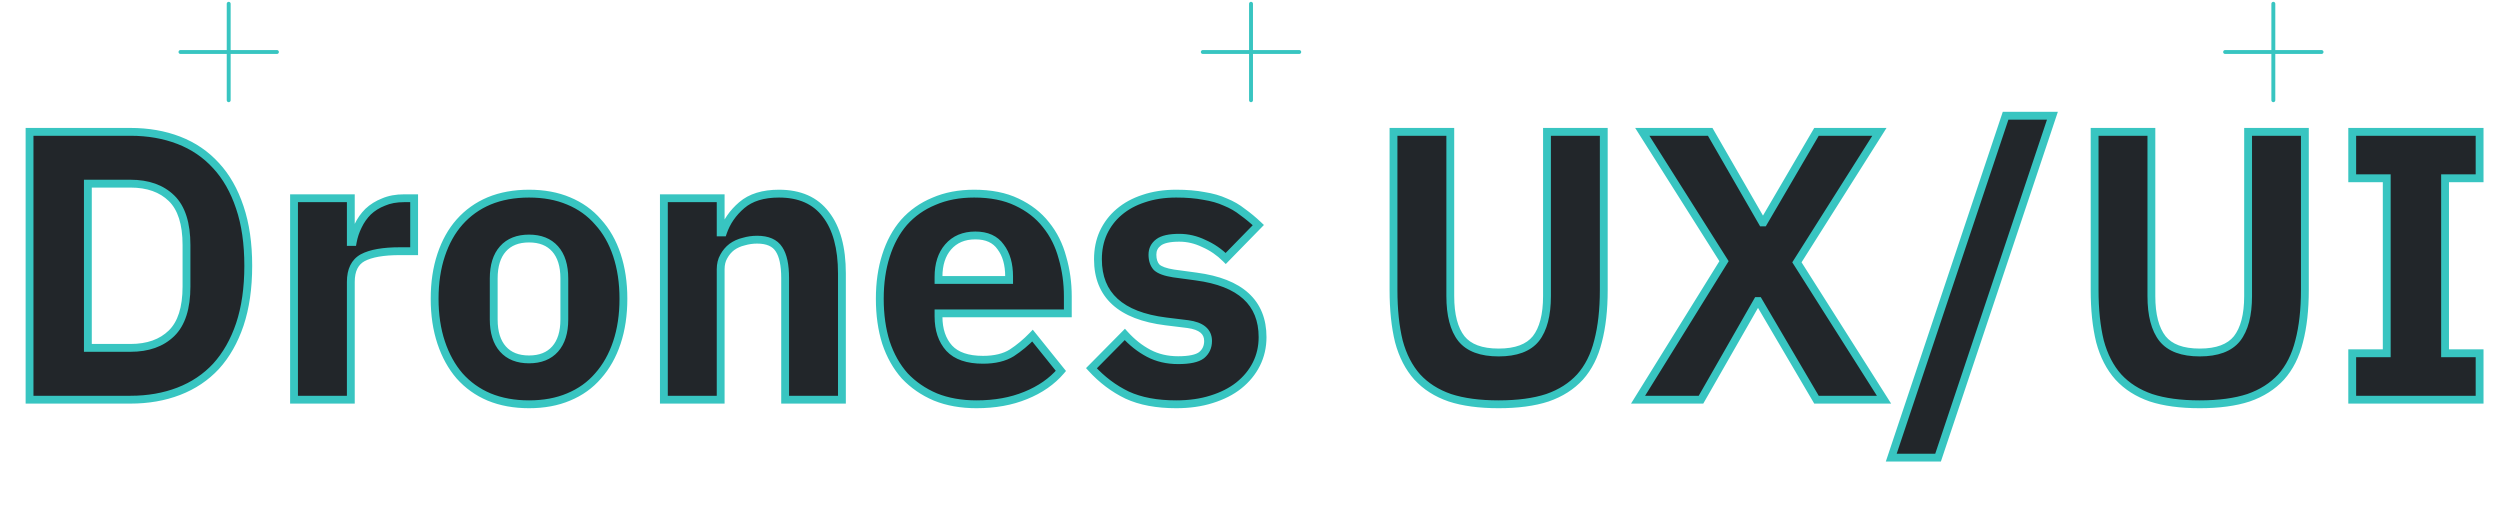 <svg xmlns="http://www.w3.org/2000/svg" width="1276" height="258" viewBox="0 0 1276 258" fill="none"><path d="M1160.31 1.93V51.152" stroke="#38C5C1" stroke-width="2" stroke-linecap="round" stroke-linejoin="round"></path><path d="M1184.92 26.541H1135.7" stroke="#38C5C1" stroke-width="2" stroke-linecap="round" stroke-linejoin="round"></path><path d="M638.521 1.93V51.152" stroke="#38C5C1" stroke-width="2" stroke-linecap="round" stroke-linejoin="round"></path><path d="M663.132 26.541H613.91" stroke="#38C5C1" stroke-width="2" stroke-linecap="round" stroke-linejoin="round"></path><path d="M116.729 1.93V51.152" stroke="#38C5C1" stroke-width="2" stroke-linecap="round" stroke-linejoin="round"></path><path d="M141.339 26.541H92.117" stroke="#38C5C1" stroke-width="2" stroke-linecap="round" stroke-linejoin="round"></path><path d="M15.08 67.298H66.589C75.598 67.298 83.823 68.734 91.266 71.606C98.708 74.479 105.04 78.787 110.263 84.532C115.485 90.147 119.533 97.263 122.405 105.88C125.278 114.367 126.714 124.29 126.714 135.649C126.714 147.008 125.278 156.996 122.405 165.614C119.533 174.1 115.485 181.216 110.263 186.961C105.04 192.575 98.708 196.819 91.266 199.691C83.823 202.564 75.598 204 66.589 204H15.08V67.298ZM66.589 177.56C75.467 177.56 82.452 175.08 87.544 170.118C92.636 165.157 95.183 157.192 95.183 146.225V125.073C95.183 114.105 92.636 106.141 87.544 101.179C82.452 96.218 75.467 93.737 66.589 93.737H44.849V177.56H66.589ZM150.072 204V101.179H179.058V123.506H180.037C180.559 120.634 181.473 117.892 182.779 115.281C184.084 112.539 185.782 110.123 187.871 108.034C190.091 105.945 192.702 104.313 195.705 103.138C198.708 101.832 202.233 101.179 206.281 101.179H211.373V128.207H204.126C195.64 128.207 189.307 129.316 185.129 131.536C181.081 133.756 179.058 137.868 179.058 143.874V204H150.072ZM270.013 206.35C262.44 206.35 255.65 205.11 249.644 202.629C243.769 200.148 238.742 196.558 234.564 191.857C230.516 187.157 227.383 181.477 225.163 174.819C222.944 168.16 221.834 160.717 221.834 152.492C221.834 144.266 222.944 136.824 225.163 130.165C227.383 123.506 230.516 117.892 234.564 113.322C238.742 108.622 243.769 105.031 249.644 102.55C255.65 100.07 262.44 98.829 270.013 98.829C277.585 98.829 284.31 100.07 290.185 102.55C296.191 105.031 301.218 108.622 305.265 113.322C309.443 117.892 312.642 123.506 314.862 130.165C317.082 136.824 318.191 144.266 318.191 152.492C318.191 160.717 317.082 168.16 314.862 174.819C312.642 181.477 309.443 187.157 305.265 191.857C301.218 196.558 296.191 200.148 290.185 202.629C284.31 205.11 277.585 206.35 270.013 206.35ZM270.013 183.436C275.757 183.436 280.197 181.673 283.33 178.148C286.464 174.623 288.031 169.596 288.031 163.068V142.112C288.031 135.584 286.464 130.557 283.33 127.031C280.197 123.506 275.757 121.744 270.013 121.744C264.268 121.744 259.828 123.506 256.695 127.031C253.561 130.557 251.995 135.584 251.995 142.112V163.068C251.995 169.596 253.561 174.623 256.695 178.148C259.828 181.673 264.268 183.436 270.013 183.436ZM338.844 204V101.179H367.83V118.61H369.005C370.833 113.257 374.032 108.622 378.602 104.705C383.171 100.788 389.504 98.829 397.599 98.829C408.175 98.829 416.139 102.355 421.492 109.405C426.976 116.456 429.718 126.509 429.718 139.566V204H400.732V141.916C400.732 135.257 399.688 130.361 397.599 127.227C395.51 123.963 391.789 122.331 386.435 122.331C384.085 122.331 381.8 122.658 379.581 123.31C377.361 123.833 375.337 124.747 373.509 126.052C371.812 127.358 370.441 128.99 369.397 130.948C368.352 132.776 367.83 134.931 367.83 137.411V204H338.844ZM498.403 206.35C490.569 206.35 483.584 205.11 477.447 202.629C471.31 200.018 466.088 196.427 461.779 191.857C457.601 187.157 454.402 181.477 452.182 174.819C450.093 168.16 449.049 160.717 449.049 152.492C449.049 144.397 450.093 137.085 452.182 130.557C454.272 123.898 457.34 118.218 461.387 113.518C465.565 108.818 470.658 105.227 476.664 102.746C482.67 100.135 489.524 98.829 497.228 98.829C505.714 98.829 512.961 100.265 518.967 103.138C525.103 106.01 530.065 109.862 533.851 114.693C537.768 119.524 540.576 125.138 542.273 131.536C544.101 137.803 545.015 144.397 545.015 151.317V159.934H479.014V161.501C479.014 168.29 480.842 173.709 484.498 177.756C488.153 181.673 493.898 183.632 501.732 183.632C507.738 183.632 512.634 182.457 516.421 180.106C520.207 177.626 523.733 174.688 526.997 171.293L541.489 189.311C536.92 194.665 530.914 198.843 523.471 201.846C516.16 204.849 507.804 206.35 498.403 206.35ZM497.815 120.177C491.94 120.177 487.305 122.135 483.91 126.052C480.646 129.839 479.014 134.931 479.014 141.328V142.895H515.05V141.133C515.05 134.865 513.614 129.839 510.741 126.052C507.999 122.135 503.691 120.177 497.815 120.177ZM600.347 206.35C590.424 206.35 582.067 204.783 575.278 201.65C568.489 198.386 562.417 193.816 557.064 187.94L574.103 170.706C577.759 174.753 581.806 177.952 586.246 180.302C590.685 182.652 595.712 183.828 601.326 183.828C607.071 183.828 611.053 182.979 613.273 181.282C615.492 179.454 616.602 177.038 616.602 174.035C616.602 169.204 613.142 166.332 606.222 165.418L595.059 164.047C571.949 161.174 560.393 150.599 560.393 132.319C560.393 127.358 561.307 122.853 563.135 118.806C565.094 114.628 567.77 111.102 571.165 108.23C574.69 105.227 578.869 102.942 583.699 101.375C588.661 99.678 594.21 98.829 600.347 98.829C605.7 98.829 610.4 99.221 614.448 100.004C618.626 100.657 622.282 101.702 625.415 103.138C628.679 104.444 631.617 106.141 634.228 108.23C636.97 110.188 639.647 112.408 642.258 114.889L625.611 131.928C622.347 128.664 618.626 126.118 614.448 124.29C610.4 122.331 606.222 121.352 601.913 121.352C596.952 121.352 593.427 122.135 591.338 123.702C589.249 125.269 588.204 127.358 588.204 129.969C588.204 132.711 588.922 134.865 590.358 136.432C591.925 137.868 594.798 138.913 598.976 139.566L610.531 141.133C633.119 144.136 644.413 154.45 644.413 172.077C644.413 177.038 643.368 181.608 641.279 185.786C639.19 189.964 636.187 193.62 632.27 196.754C628.484 199.757 623.848 202.107 618.365 203.804C613.011 205.502 607.005 206.35 600.347 206.35ZM740.228 67.298V151.121C740.228 160.783 742.122 168.029 745.908 172.86C749.694 177.56 756.027 179.911 764.905 179.911C773.784 179.911 780.116 177.56 783.903 172.86C787.689 168.029 789.582 160.783 789.582 151.121V67.298H818.568V147.987C818.568 158.041 817.589 166.789 815.63 174.231C813.802 181.543 810.734 187.614 806.425 192.445C802.117 197.145 796.568 200.671 789.778 203.021C782.989 205.24 774.698 206.35 764.905 206.35C755.113 206.35 746.822 205.24 740.033 203.021C733.243 200.671 727.694 197.145 723.385 192.445C719.077 187.614 715.943 181.543 713.985 174.231C712.157 166.789 711.243 158.041 711.243 147.987V67.298H740.228ZM961.603 204H927.134L897.561 153.667H896.973L868.183 204H836.064L879.934 133.299L838.219 67.298H872.884L899.519 113.518H900.107L927.134 67.298H959.253L917.146 133.886L961.603 204ZM965.295 233.573L1023.66 59.072H1047.55L989.189 233.573H965.295ZM1098.07 67.298V151.121C1098.07 160.783 1099.97 168.029 1103.75 172.86C1107.54 177.56 1113.87 179.911 1122.75 179.911C1131.63 179.911 1137.96 177.56 1141.75 172.86C1145.53 168.029 1147.43 160.783 1147.43 151.121V67.298H1176.41V147.987C1176.41 158.041 1175.43 166.789 1173.47 174.231C1171.65 181.543 1168.58 187.614 1164.27 192.445C1159.96 197.145 1154.41 200.671 1147.62 203.021C1140.83 205.24 1132.54 206.35 1122.75 206.35C1112.96 206.35 1104.67 205.24 1097.88 203.021C1091.09 200.671 1085.54 197.145 1081.23 192.445C1076.92 187.614 1073.79 181.543 1071.83 174.231C1070 166.789 1069.09 158.041 1069.09 147.987V67.298H1098.07ZM1200.57 204V180.302H1218.19V90.995H1200.57V67.298H1265.59V90.995H1247.96V180.302H1265.59V204H1200.57Z" fill="#22262A"></path><path d="M15.08 67.298V65.298H13.08V67.298H15.08ZM91.266 71.606L91.986 69.74L91.266 71.606ZM110.263 84.532L108.783 85.878L108.791 85.886L108.798 85.894L110.263 84.532ZM122.405 105.88L120.508 106.512L120.511 106.521L122.405 105.88ZM122.405 165.614L124.3 166.255L124.303 166.246L122.405 165.614ZM110.263 186.961L111.727 188.323L111.735 188.315L111.743 188.307L110.263 186.961ZM91.266 199.691L91.986 201.557L91.266 199.691ZM15.08 204H13.08V206H15.08V204ZM87.544 101.179L88.94 99.747L87.544 101.179ZM44.849 93.737V91.737H42.849V93.737H44.849ZM44.849 177.56H42.849V179.56H44.849V177.56ZM15.08 69.298H66.589V65.298H15.08V69.298ZM66.589 69.298C75.383 69.298 83.361 70.699 90.545 73.472L91.986 69.74C84.286 66.769 75.812 65.298 66.589 65.298V69.298ZM90.545 73.472C97.706 76.236 103.775 80.369 108.783 85.878L111.743 83.187C106.305 77.205 99.71 72.722 91.986 69.74L90.545 73.472ZM108.798 85.894C113.794 91.264 117.71 98.117 120.508 106.512L124.303 105.247C121.356 96.408 117.177 89.029 111.727 83.17L108.798 85.894ZM120.511 106.521C123.298 114.754 124.714 124.452 124.714 135.649H128.714C128.714 124.127 127.258 113.979 124.3 105.239L120.511 106.521ZM124.714 135.649C124.714 146.845 123.298 156.612 120.508 164.981L124.303 166.246C127.258 157.381 128.714 147.171 128.714 135.649H124.714ZM120.511 164.972C117.713 173.238 113.794 180.104 108.783 185.616L111.743 188.307C117.177 182.329 121.353 174.962 124.3 166.255L120.511 164.972ZM108.798 185.599C103.791 190.982 97.716 195.058 90.545 197.825L91.986 201.557C99.699 198.58 106.289 194.169 111.727 188.323L108.798 185.599ZM90.545 197.825C83.361 200.599 75.383 202 66.589 202V206C75.812 206 84.286 204.529 91.986 201.557L90.545 197.825ZM66.589 202H15.08V206H66.589V202ZM17.08 204V67.298H13.08V204H17.08ZM66.589 179.56C75.852 179.56 83.387 176.961 88.94 171.551L86.149 168.686C81.518 173.198 75.082 175.56 66.589 175.56V179.56ZM88.94 171.551C94.585 166.051 97.183 157.444 97.183 146.225H93.183C93.183 156.94 90.688 164.262 86.149 168.686L88.94 171.551ZM97.183 146.225V125.073H93.183V146.225H97.183ZM97.183 125.073C97.183 113.853 94.585 105.247 88.94 99.747L86.149 102.612C90.688 107.035 93.183 114.358 93.183 125.073H97.183ZM88.94 99.747C83.387 94.336 75.852 91.737 66.589 91.737V95.737C75.082 95.737 81.518 98.1 86.149 102.612L88.94 99.747ZM66.589 91.737H44.849V95.737H66.589V91.737ZM42.849 93.737V177.56H46.849V93.737H42.849ZM44.849 179.56H66.589V175.56H44.849V179.56ZM150.072 204H148.072V206H150.072V204ZM150.072 101.179V99.179H148.072V101.179H150.072ZM179.058 101.179H181.058V99.179H179.058V101.179ZM179.058 123.506H177.058V125.506H179.058V123.506ZM180.037 123.506V125.506H181.706L182.005 123.864L180.037 123.506ZM182.779 115.281L184.568 116.175L184.576 116.158L184.585 116.14L182.779 115.281ZM187.871 108.034L186.5 106.578L186.478 106.599L186.457 106.62L187.871 108.034ZM195.705 103.138L196.434 105L196.468 104.987L196.502 104.972L195.705 103.138ZM211.373 101.179H213.373V99.179H211.373V101.179ZM211.373 128.207V130.207H213.373V128.207H211.373ZM185.129 131.536L184.191 129.77L184.179 129.776L184.167 129.782L185.129 131.536ZM179.058 204V206H181.058V204H179.058ZM152.072 204V101.179H148.072V204H152.072ZM150.072 103.179H179.058V99.179H150.072V103.179ZM177.058 101.179V123.506H181.058V101.179H177.058ZM179.058 125.506H180.037V121.506H179.058V125.506ZM182.005 123.864C182.493 121.178 183.347 118.617 184.568 116.175L180.99 114.386C179.6 117.167 178.625 120.09 178.069 123.148L182.005 123.864ZM184.585 116.14C185.795 113.598 187.362 111.372 189.285 109.448L186.457 106.62C184.202 108.875 182.374 111.479 180.973 114.421L184.585 116.14ZM189.242 109.491C191.265 107.587 193.655 106.088 196.434 105L194.976 101.275C191.749 102.538 188.916 104.304 186.5 106.578L189.242 109.491ZM196.502 104.972C199.202 103.798 202.445 103.179 206.281 103.179V99.179C202.022 99.179 198.214 99.866 194.907 101.304L196.502 104.972ZM206.281 103.179H211.373V99.179H206.281V103.179ZM209.373 101.179V128.207H213.373V101.179H209.373ZM211.373 126.207H204.126V130.207H211.373V126.207ZM204.126 126.207C195.534 126.207 188.805 127.319 184.191 129.77L186.067 133.302C189.809 131.314 195.745 130.207 204.126 130.207V126.207ZM184.167 129.782C179.283 132.461 177.058 137.393 177.058 143.874H181.058C181.058 138.344 182.88 135.051 186.091 133.29L184.167 129.782ZM177.058 143.874V204H181.058V143.874H177.058ZM179.058 202H150.072V206H179.058V202ZM249.644 202.629L248.866 204.472L248.874 204.475L248.881 204.478L249.644 202.629ZM234.564 191.857L233.048 193.162L233.059 193.174L233.069 193.186L234.564 191.857ZM225.163 174.819L227.061 174.186L225.163 174.819ZM225.163 130.165L227.061 130.798L225.163 130.165ZM234.564 113.322L233.069 111.993L233.067 111.996L234.564 113.322ZM249.644 102.55L248.881 100.702L248.874 100.705L248.866 100.708L249.644 102.55ZM290.185 102.55L289.407 104.393L289.414 104.396L289.421 104.399L290.185 102.55ZM305.265 113.322L303.75 114.627L303.769 114.65L303.789 114.672L305.265 113.322ZM314.862 130.165L316.759 129.533L314.862 130.165ZM314.862 174.819L316.759 175.451L314.862 174.819ZM305.265 191.857L303.771 190.529L303.76 190.54L303.75 190.552L305.265 191.857ZM290.185 202.629L289.421 200.781L289.414 200.784L289.407 200.787L290.185 202.629ZM283.33 178.148L284.825 179.477L283.33 178.148ZM283.33 127.031L284.825 125.703L283.33 127.031ZM256.695 127.031L258.19 128.36V128.36L256.695 127.031ZM256.695 178.148L258.19 176.819L256.695 178.148ZM270.013 204.35C262.659 204.35 256.135 203.146 250.408 200.781L248.881 204.478C255.166 207.073 262.221 208.35 270.013 208.35V204.35ZM250.422 200.787C244.817 198.42 240.036 195.003 236.059 190.529L233.069 193.186C237.448 198.112 242.721 201.877 248.866 204.472L250.422 200.787ZM236.08 190.552C232.223 186.073 229.209 180.63 227.061 174.186L223.266 175.451C225.557 182.324 228.81 188.241 233.048 193.162L236.08 190.552ZM227.061 174.186C224.92 167.763 223.834 160.539 223.834 152.492H219.834C219.834 160.896 220.968 168.557 223.266 175.451L227.061 174.186ZM223.834 152.492C223.834 144.445 224.92 137.221 227.061 130.798L223.266 129.533C220.968 136.427 219.834 144.087 219.834 152.492H223.834ZM227.061 130.798C229.208 124.356 232.217 118.988 236.061 114.648L233.067 111.996C228.816 116.796 225.558 122.656 223.266 129.533L227.061 130.798ZM236.059 114.651C240.036 110.176 244.817 106.76 250.422 104.393L248.866 100.708C242.721 103.303 237.448 107.067 233.069 111.993L236.059 114.651ZM250.408 104.399C256.135 102.033 262.659 100.829 270.013 100.829V96.829C262.221 96.829 255.166 98.106 248.881 100.702L250.408 104.399ZM270.013 100.829C277.367 100.829 283.819 102.034 289.407 104.393L290.963 100.708C284.8 98.106 277.803 96.829 270.013 96.829V100.829ZM289.421 104.399C295.152 106.766 299.917 110.176 303.75 114.627L306.781 112.017C302.519 107.068 297.23 103.296 290.949 100.702L289.421 104.399ZM303.789 114.672C307.755 119.009 310.822 124.369 312.965 130.798L316.759 129.533C314.463 122.643 311.132 116.775 306.741 111.973L303.789 114.672ZM312.965 130.798C315.106 137.221 316.191 144.445 316.191 152.492H320.191C320.191 144.087 319.057 136.427 316.759 129.533L312.965 130.798ZM316.191 152.492C316.191 160.539 315.106 167.763 312.965 174.186L316.759 175.451C319.057 168.557 320.191 160.896 320.191 152.492H316.191ZM312.965 174.186C310.821 180.618 307.749 186.053 303.771 190.529L306.76 193.186C311.138 188.261 314.464 182.337 316.759 175.451L312.965 174.186ZM303.75 190.552C299.917 195.004 295.152 198.414 289.421 200.781L290.949 204.478C297.23 201.883 302.519 198.112 306.781 193.162L303.75 190.552ZM289.407 200.787C283.819 203.146 277.367 204.35 270.013 204.35V208.35C277.803 208.35 284.8 207.074 290.963 204.472L289.407 200.787ZM270.013 185.436C276.194 185.436 281.231 183.521 284.825 179.477L281.835 176.819C279.163 179.826 275.321 181.436 270.013 181.436V185.436ZM284.825 179.477C288.391 175.465 290.031 169.897 290.031 163.068H286.031C286.031 169.295 284.537 173.78 281.835 176.819L284.825 179.477ZM290.031 163.068V142.112H286.031V163.068H290.031ZM290.031 142.112C290.031 135.282 288.391 129.714 284.825 125.703L281.835 128.36C284.537 131.399 286.031 135.885 286.031 142.112H290.031ZM284.825 125.703C281.231 121.659 276.194 119.744 270.013 119.744V123.744C275.321 123.744 279.163 125.354 281.835 128.36L284.825 125.703ZM270.013 119.744C263.832 119.744 258.795 121.659 255.2 125.703L258.19 128.36C260.862 125.354 264.704 123.744 270.013 123.744V119.744ZM255.2 125.703C251.635 129.714 249.995 135.282 249.995 142.112H253.995C253.995 135.885 255.488 131.399 258.19 128.36L255.2 125.703ZM249.995 142.112V163.068H253.995V142.112H249.995ZM249.995 163.068C249.995 169.897 251.635 175.465 255.2 179.477L258.19 176.819C255.488 173.78 253.995 169.295 253.995 163.068H249.995ZM255.2 179.477C258.795 183.521 263.832 185.436 270.013 185.436V181.436C264.704 181.436 260.862 179.826 258.19 176.819L255.2 179.477ZM338.844 204H336.844V206H338.844V204ZM338.844 101.179V99.179H336.844V101.179H338.844ZM367.83 101.179H369.83V99.179H367.83V101.179ZM367.83 118.61H365.83V120.61H367.83V118.61ZM369.005 118.61V120.61H370.435L370.898 119.256L369.005 118.61ZM378.602 104.705L377.3 103.186L378.602 104.705ZM421.492 109.405L419.899 110.615L419.907 110.624L419.914 110.633L421.492 109.405ZM429.718 204V206H431.718V204H429.718ZM400.732 204H398.732V206H400.732V204ZM397.599 127.227L395.914 128.305L395.924 128.321L395.935 128.337L397.599 127.227ZM379.581 123.31L380.039 125.257L380.092 125.245L380.145 125.229L379.581 123.31ZM373.509 126.052L372.347 124.425L372.318 124.445L372.29 124.467L373.509 126.052ZM369.397 130.948L371.133 131.941L371.148 131.915L371.161 131.89L369.397 130.948ZM367.83 204V206H369.83V204H367.83ZM340.844 204V101.179H336.844V204H340.844ZM338.844 103.179H367.83V99.179H338.844V103.179ZM365.83 101.179V118.61H369.83V101.179H365.83ZM367.83 120.61H369.005V116.61H367.83V120.61ZM370.898 119.256C372.603 114.263 375.587 109.923 379.903 106.223L377.3 103.186C372.477 107.32 369.063 112.25 367.112 117.964L370.898 119.256ZM379.903 106.223C384.002 102.71 389.815 100.829 397.599 100.829V96.829C389.192 96.829 382.341 98.865 377.3 103.186L379.903 106.223ZM397.599 100.829C407.686 100.829 415 104.162 419.899 110.615L423.085 108.196C417.278 100.547 408.663 96.829 397.599 96.829V100.829ZM419.914 110.633C425.024 117.203 427.718 126.756 427.718 139.566H431.718C431.718 126.262 428.929 115.708 423.071 108.177L419.914 110.633ZM427.718 139.566V204H431.718V139.566H427.718ZM429.718 202H400.732V206H429.718V202ZM402.732 204V141.916H398.732V204H402.732ZM402.732 141.916C402.732 135.128 401.682 129.747 399.263 126.118L395.935 128.337C397.693 130.975 398.732 135.386 398.732 141.916H402.732ZM399.283 126.149C396.695 122.105 392.184 120.331 386.435 120.331V124.331C391.393 124.331 394.324 125.821 395.914 128.305L399.283 126.149ZM386.435 120.331C383.897 120.331 381.422 120.684 379.016 121.392L380.145 125.229C382.179 124.631 384.273 124.331 386.435 124.331V120.331ZM379.123 121.364C376.654 121.944 374.39 122.965 372.347 124.425L374.672 127.68C376.285 126.528 378.069 125.721 380.039 125.257L379.123 121.364ZM372.29 124.467C370.359 125.952 368.805 127.807 367.632 130.007L371.161 131.89C372.077 130.173 373.265 128.763 374.729 127.637L372.29 124.467ZM367.66 129.956C366.414 132.136 365.83 134.645 365.83 137.411H369.83C369.83 135.216 370.29 133.417 371.133 131.941L367.66 129.956ZM365.83 137.411V204H369.83V137.411H365.83ZM367.83 202H338.844V206H367.83V202ZM477.447 202.629L476.664 204.469L476.681 204.476L476.697 204.483L477.447 202.629ZM461.779 191.857L460.284 193.186L460.304 193.208L460.324 193.229L461.779 191.857ZM452.182 174.819L450.274 175.417L450.28 175.434L450.285 175.451L452.182 174.819ZM452.182 130.557L454.087 131.166L454.091 131.155L452.182 130.557ZM461.387 113.518L459.893 112.189L459.882 112.201L459.872 112.213L461.387 113.518ZM476.664 102.746L477.427 104.595L477.444 104.588L477.461 104.58L476.664 102.746ZM518.967 103.138L518.104 104.942L518.111 104.946L518.119 104.949L518.967 103.138ZM533.851 114.693L532.277 115.927L532.287 115.94L532.298 115.953L533.851 114.693ZM542.273 131.536L540.34 132.049L540.346 132.073L540.353 132.096L542.273 131.536ZM545.015 159.934V161.934H547.015V159.934H545.015ZM479.014 159.934V157.934H477.014V159.934H479.014ZM484.498 177.756L483.013 179.097L483.024 179.109L483.035 179.121L484.498 177.756ZM516.421 180.106L517.476 181.806L517.496 181.793L517.517 181.779L516.421 180.106ZM526.997 171.293L528.555 170.04L527.13 168.269L525.555 169.907L526.997 171.293ZM541.49 189.311L543.011 190.61L544.087 189.349L543.048 188.058L541.49 189.311ZM523.471 201.846L522.723 199.991L522.712 199.996L523.471 201.846ZM483.91 126.052L482.399 124.742L482.395 124.746L483.91 126.052ZM479.014 142.895H477.014V144.895H479.014V142.895ZM515.05 142.895V144.895H517.05V142.895H515.05ZM510.741 126.052L509.103 127.199L509.125 127.23L509.148 127.261L510.741 126.052ZM498.403 204.35C490.779 204.35 484.056 203.143 478.197 200.775L476.697 204.483C483.112 207.076 490.358 208.35 498.403 208.35V204.35ZM478.23 200.789C472.331 198.279 467.342 194.842 463.234 190.485L460.324 193.229C464.833 198.012 470.289 201.757 476.664 204.469L478.23 200.789ZM463.274 190.529C459.296 186.053 456.224 180.618 454.08 174.186L450.285 175.451C452.58 182.337 455.906 188.261 460.284 193.186L463.274 190.529ZM454.091 174.22C452.072 167.786 451.049 160.55 451.049 152.492H447.049C447.049 160.885 448.115 168.534 450.274 175.417L454.091 174.22ZM451.049 152.492C451.049 144.567 452.072 137.466 454.087 131.166L450.278 129.947C448.115 136.704 447.049 144.226 447.049 152.492H451.049ZM454.091 131.155C456.109 124.724 459.054 119.293 462.903 114.823L459.872 112.213C455.626 117.144 452.435 123.072 450.274 129.958L454.091 131.155ZM462.882 114.847C466.852 110.38 471.691 106.964 477.427 104.595L475.9 100.898C469.624 103.49 464.279 107.255 459.893 112.189L462.882 114.847ZM477.461 104.58C483.175 102.096 489.751 100.829 497.228 100.829V96.829C489.298 96.829 482.164 98.174 475.866 100.912L477.461 104.58ZM497.228 100.829C505.495 100.829 512.431 102.229 518.104 104.942L519.83 101.334C513.491 98.302 505.934 96.829 497.228 96.829V100.829ZM518.119 104.949C524.002 107.703 528.704 111.367 532.277 115.927L535.425 113.459C531.426 108.357 526.205 104.318 519.815 101.327L518.119 104.949ZM532.298 115.953C536.026 120.55 538.71 125.906 540.34 132.049L544.206 131.023C542.441 124.37 539.511 118.498 535.405 113.433L532.298 115.953ZM540.353 132.096C542.125 138.171 543.015 144.575 543.015 151.317H547.015C547.015 144.219 546.077 137.436 544.193 130.976L540.353 132.096ZM543.015 151.317V159.934H547.015V151.317H543.015ZM545.015 157.934H479.014V161.934H545.015V157.934ZM477.014 159.934V161.501H481.014V159.934H477.014ZM477.014 161.501C477.014 168.659 478.95 174.598 483.013 179.097L485.982 176.416C482.734 172.82 481.014 167.921 481.014 161.501H477.014ZM483.035 179.121C487.216 183.6 493.602 185.632 501.732 185.632V181.632C494.194 181.632 489.091 179.747 485.96 176.392L483.035 179.121ZM501.732 185.632C507.985 185.632 513.28 184.41 517.476 181.806L515.366 178.407C511.988 180.504 507.491 181.632 501.732 181.632V185.632ZM517.517 181.779C521.434 179.213 525.074 176.178 528.438 172.679L525.555 169.907C522.391 173.198 518.981 176.038 515.325 178.434L517.517 181.779ZM525.438 172.547L539.931 190.565L543.048 188.058L528.555 170.04L525.438 172.547ZM539.968 188.013C535.635 193.089 529.909 197.091 522.723 199.991L524.22 203.7C531.918 200.594 538.204 196.24 543.011 190.61L539.968 188.013ZM522.712 199.996C515.682 202.883 507.591 204.35 498.403 204.35V208.35C508.016 208.35 516.637 206.815 524.231 203.696L522.712 199.996ZM497.815 118.177C491.446 118.177 486.226 120.326 482.399 124.742L485.421 127.362C488.383 123.945 492.433 122.177 497.815 122.177V118.177ZM482.395 124.746C478.739 128.988 477.014 134.589 477.014 141.328H481.014C481.014 135.273 482.553 130.689 485.425 127.358L482.395 124.746ZM477.014 141.328V142.895H481.014V141.328H477.014ZM479.014 144.895H515.05V140.895H479.014V144.895ZM517.05 142.895V141.133H513.05V142.895H517.05ZM517.05 141.133C517.05 134.568 515.544 129.074 512.335 124.843L509.148 127.261C511.683 130.603 513.05 135.163 513.05 141.133H517.05ZM512.38 124.905C509.176 120.329 504.175 118.177 497.815 118.177V122.177C503.207 122.177 506.822 123.942 509.103 127.199L512.38 124.905ZM575.278 201.65L574.411 203.452L574.426 203.459L574.44 203.466L575.278 201.65ZM557.064 187.94L555.642 186.534L554.307 187.884L555.586 189.287L557.064 187.94ZM574.103 170.706L575.587 169.365L574.169 167.795L572.681 169.3L574.103 170.706ZM586.245 180.302L587.181 178.535L586.245 180.302ZM613.273 181.282L614.488 182.87L614.516 182.848L614.544 182.825L613.273 181.282ZM606.222 165.418L606.484 163.435L606.475 163.434L606.466 163.433L606.222 165.418ZM595.059 164.047L594.812 166.032L594.815 166.032L595.059 164.047ZM563.135 118.806L561.324 117.957L561.318 117.97L561.313 117.983L563.135 118.806ZM571.165 108.23L572.457 109.757L572.462 109.752L571.165 108.23ZM583.699 101.375L584.316 103.278L584.332 103.273L584.347 103.268L583.699 101.375ZM614.448 100.004L614.068 101.968L614.103 101.975L614.139 101.98L614.448 100.004ZM625.415 103.138L624.582 104.956L624.627 104.977L624.672 104.995L625.415 103.138ZM634.228 108.23L632.979 109.792L633.022 109.826L633.066 109.857L634.228 108.23ZM642.258 114.889L643.689 116.287L645.106 114.836L643.636 113.439L642.258 114.889ZM625.611 131.928L624.197 133.342L625.628 134.773L627.042 133.325L625.611 131.928ZM614.448 124.29L613.577 126.09L613.611 126.107L613.646 126.122L614.448 124.29ZM590.358 136.432L588.884 137.784L588.943 137.848L589.007 137.907L590.358 136.432ZM598.976 139.566L598.667 141.542L598.687 141.545L598.707 141.548L598.976 139.566ZM610.531 141.133L610.262 143.114L610.267 143.115L610.531 141.133ZM632.27 196.754L633.513 198.321L633.519 198.315L632.27 196.754ZM618.365 203.804L617.773 201.894L617.76 201.898L618.365 203.804ZM600.347 204.35C590.623 204.35 582.572 202.813 576.116 199.834L574.44 203.466C581.563 206.753 590.224 208.35 600.347 208.35V204.35ZM576.145 199.847C569.599 196.7 563.732 192.29 558.542 186.593L555.586 189.287C561.102 195.342 567.378 200.071 574.411 203.452L576.145 199.847ZM558.486 189.347L575.525 172.112L572.681 169.3L555.642 186.534L558.486 189.347ZM572.619 172.046C576.418 176.252 580.647 179.601 585.31 182.07L587.181 178.535C582.965 176.303 579.1 173.254 575.587 169.365L572.619 172.046ZM585.31 182.07C590.07 184.59 595.424 185.828 601.326 185.828V181.828C595.999 181.828 591.3 180.715 587.181 178.535L585.31 182.07ZM601.326 185.828C607.126 185.828 611.704 184.999 614.488 182.87L612.058 179.693C610.402 180.959 607.015 181.828 601.326 181.828V185.828ZM614.544 182.825C617.248 180.599 618.602 177.605 618.602 174.035H614.602C614.602 176.471 613.736 178.309 612.001 179.738L614.544 182.825ZM618.602 174.035C618.602 171.075 617.51 168.566 615.285 166.719C613.146 164.943 610.128 163.916 606.484 163.435L605.96 167.401C609.236 167.833 611.408 168.699 612.73 169.796C613.964 170.822 614.602 172.164 614.602 174.035H618.602ZM606.466 163.433L595.302 162.062L594.815 166.032L605.978 167.403L606.466 163.433ZM595.305 162.062C583.972 160.653 575.765 157.387 570.41 152.485C565.117 147.64 562.393 141 562.393 132.319H558.393C558.393 141.918 561.448 149.705 567.709 155.436C573.909 161.11 583.035 164.568 594.812 166.032L595.305 162.062ZM562.393 132.319C562.393 127.608 563.26 123.389 564.958 119.629L561.313 117.983C559.355 122.318 558.393 127.107 558.393 132.319H562.393ZM564.946 119.655C566.787 115.727 569.29 112.436 572.457 109.757L569.873 106.703C566.25 109.769 563.4 113.528 561.324 117.957L564.946 119.655ZM572.462 109.752C575.769 106.935 579.711 104.772 584.316 103.278L583.082 99.473C578.026 101.113 573.612 103.519 569.868 106.708L572.462 109.752ZM584.347 103.268C589.068 101.653 594.394 100.829 600.347 100.829V96.829C594.026 96.829 588.254 97.703 583.052 99.483L584.347 103.268ZM600.347 100.829C605.608 100.829 610.176 101.215 614.068 101.968L614.828 98.041C610.624 97.227 605.792 96.829 600.347 96.829V100.829ZM614.139 101.98C618.175 102.611 621.648 103.611 624.582 104.956L626.249 101.32C622.915 99.792 619.076 98.703 614.756 98.028L614.139 101.98ZM624.672 104.995C627.764 106.231 630.529 107.832 632.979 109.792L635.478 106.668C632.705 104.45 629.595 102.656 626.158 101.281L624.672 104.995ZM633.066 109.857C635.727 111.758 638.332 113.918 640.881 116.339L643.636 113.439C640.962 110.898 638.214 108.619 635.391 106.603L633.066 109.857ZM640.828 113.491L624.181 130.53L627.042 133.325L643.689 116.287L640.828 113.491ZM627.025 130.513C623.587 127.075 619.659 124.386 615.249 122.457L613.646 126.122C617.593 127.849 621.107 130.252 624.197 133.342L627.025 130.513ZM615.319 122.489C611.012 120.405 606.537 119.352 601.913 119.352V123.352C605.907 123.352 609.788 124.257 613.577 126.09L615.319 122.489ZM601.913 119.352C596.853 119.352 592.768 120.129 590.138 122.102L592.538 125.302C594.085 124.142 597.051 123.352 601.913 123.352V119.352ZM590.138 122.102C587.545 124.047 586.204 126.728 586.204 129.969H590.204C590.204 127.987 590.952 126.491 592.538 125.302L590.138 122.102ZM586.204 129.969C586.204 133.062 587.021 135.751 588.884 137.784L591.833 135.081C590.824 133.98 590.204 132.36 590.204 129.969H586.204ZM589.007 137.907C591.035 139.765 594.419 140.878 598.667 141.542L599.284 137.59C595.177 136.948 592.815 135.971 591.71 134.958L589.007 137.907ZM598.707 141.548L610.262 143.114L610.799 139.151L599.244 137.584L598.707 141.548ZM610.267 143.115C621.344 144.588 629.363 147.82 634.593 152.598C639.761 157.317 642.413 163.731 642.413 172.077H646.413C646.413 162.796 643.417 155.24 637.291 149.644C631.228 144.107 622.306 140.68 610.794 139.15L610.267 143.115ZM642.413 172.077C642.413 176.747 641.432 181.008 639.49 184.892L643.068 186.68C645.304 182.208 646.413 177.329 646.413 172.077H642.413ZM639.49 184.892C637.54 188.792 634.729 192.225 631.021 195.192L633.519 198.315C637.645 195.015 640.84 191.136 643.068 186.68L639.49 184.892ZM631.027 195.187C627.467 198.01 623.064 200.256 617.773 201.894L618.956 205.715C624.633 203.958 629.5 201.503 633.513 198.321L631.027 195.187ZM617.76 201.898C612.635 203.523 606.837 204.35 600.347 204.35V208.35C607.174 208.35 613.388 207.48 618.969 205.711L617.76 201.898ZM740.228 67.298H742.228V65.298H740.228V67.298ZM745.908 172.86L744.334 174.094L744.342 174.104L744.351 174.115L745.908 172.86ZM783.903 172.86L785.46 174.115L785.469 174.104L785.477 174.094L783.903 172.86ZM789.582 67.298V65.298H787.582V67.298H789.582ZM818.568 67.298H820.568V65.298H818.568V67.298ZM815.63 174.231L813.696 173.722L813.693 173.734L813.69 173.746L815.63 174.231ZM806.425 192.445L807.9 193.796L807.909 193.786L807.918 193.776L806.425 192.445ZM789.778 203.021L790.4 204.922L790.416 204.916L790.432 204.911L789.778 203.021ZM740.033 203.021L739.378 204.911L739.395 204.916L739.411 204.922L740.033 203.021ZM723.385 192.445L721.893 193.776L721.902 193.786L721.911 193.796L723.385 192.445ZM713.985 174.231L712.042 174.708L712.047 174.728L712.053 174.748L713.985 174.231ZM711.243 67.298V65.298H709.243V67.298H711.243ZM738.228 67.298V151.121H742.228V67.298H738.228ZM738.228 151.121C738.228 160.989 740.153 168.759 744.334 174.094L747.482 171.626C744.09 167.299 742.228 160.576 742.228 151.121H738.228ZM744.351 174.115C748.669 179.476 755.716 181.911 764.905 181.911V177.911C756.338 177.911 750.72 175.645 747.466 171.605L744.351 174.115ZM764.905 181.911C774.095 181.911 781.142 179.476 785.46 174.115L782.345 171.605C779.091 175.645 773.473 177.911 764.905 177.911V181.911ZM785.477 174.094C789.658 168.759 791.582 160.989 791.582 151.121H787.582C787.582 160.576 785.72 167.299 782.329 171.626L785.477 174.094ZM791.582 151.121V67.298H787.582V151.121H791.582ZM789.582 69.298H818.568V65.298H789.582V69.298ZM816.568 67.298V147.987H820.568V67.298H816.568ZM816.568 147.987C816.568 157.918 815.6 166.488 813.696 173.722L817.564 174.74C819.578 167.09 820.568 158.163 820.568 147.987H816.568ZM813.69 173.746C811.928 180.795 808.993 186.561 804.933 191.114L807.918 193.776C812.475 188.667 815.677 182.29 817.57 174.716L813.69 173.746ZM804.951 191.093C800.894 195.519 795.64 198.875 789.124 201.131L790.432 204.911C797.495 202.466 803.339 198.771 807.9 193.796L804.951 191.093ZM789.157 201.12C782.627 203.255 774.559 204.35 764.905 204.35V208.35C774.836 208.35 783.351 207.226 790.4 204.922L789.157 201.12ZM764.905 204.35C755.251 204.35 747.184 203.255 740.654 201.12L739.411 204.922C746.46 207.226 754.974 208.35 764.905 208.35V204.35ZM740.687 201.131C734.171 198.875 728.917 195.519 724.86 191.093L721.911 193.796C726.471 198.771 732.315 202.466 739.378 204.911L740.687 201.131ZM724.878 191.114C720.81 186.552 717.808 180.774 715.917 173.714L712.053 174.748C714.078 182.311 717.344 188.676 721.893 193.776L724.878 191.114ZM715.927 173.754C714.147 166.508 713.243 157.927 713.243 147.987H709.243C709.243 158.155 710.166 167.07 712.042 174.708L715.927 173.754ZM713.243 147.987V67.298H709.243V147.987H713.243ZM711.243 69.298H740.228V65.298H711.243V69.298ZM961.603 204V206H965.24L963.292 202.929L961.603 204ZM927.134 204L925.409 205.013L925.989 206H927.134V204ZM897.561 153.667L899.285 152.654L898.705 151.667H897.561V153.667ZM896.973 153.667V151.667H895.813L895.237 152.674L896.973 153.667ZM868.183 204V206H869.344L869.919 204.993L868.183 204ZM836.064 204L834.365 202.946L832.469 206H836.064V204ZM879.934 133.299L881.634 134.353L882.294 133.289L881.625 132.23L879.934 133.299ZM838.219 67.298V65.298H834.589L836.528 68.366L838.219 67.298ZM872.884 67.298L874.617 66.299L874.04 65.298H872.884V67.298ZM899.519 113.518L897.786 114.517L898.363 115.518H899.519V113.518ZM900.107 113.518V115.518H901.254L901.833 114.527L900.107 113.518ZM927.134 67.298V65.298H925.987L925.407 66.288L927.134 67.298ZM959.253 67.298L960.943 68.367L962.884 65.298H959.253V67.298ZM917.146 133.886L915.455 132.817L914.778 133.888L915.457 134.957L917.146 133.886ZM961.603 202H927.134V206H961.603V202ZM928.858 202.987L899.285 152.654L895.836 154.68L925.409 205.013L928.858 202.987ZM897.561 151.667H896.973V155.667H897.561V151.667ZM895.237 152.674L866.447 203.007L869.919 204.993L898.709 154.66L895.237 152.674ZM868.183 202H836.064V206H868.183V202ZM837.764 205.054L881.634 134.353L878.235 132.244L834.365 202.946L837.764 205.054ZM881.625 132.23L839.909 66.229L836.528 68.366L878.244 134.367L881.625 132.23ZM838.219 69.298H872.884V65.298H838.219V69.298ZM871.151 68.296L897.786 114.517L901.252 112.519L874.617 66.299L871.151 68.296ZM899.519 115.518H900.107V111.518H899.519V115.518ZM901.833 114.527L928.86 68.307L925.407 66.288L898.38 112.508L901.833 114.527ZM927.134 69.298H959.253V65.298H927.134V69.298ZM957.563 66.229L915.455 132.817L918.836 134.955L960.943 68.367L957.563 66.229ZM915.457 134.957L959.914 205.071L963.292 202.929L918.835 132.815L915.457 134.957ZM965.295 233.573L963.399 232.939L962.518 235.573H965.295V233.573ZM1023.66 59.072V57.072H1022.22L1021.76 58.438L1023.66 59.072ZM1047.55 59.072L1049.45 59.706L1050.33 57.072H1047.55V59.072ZM989.189 233.573V235.573H990.629L991.086 234.208L989.189 233.573ZM967.192 234.208L1025.55 59.706L1021.76 58.438L963.399 232.939L967.192 234.208ZM1023.66 61.072H1047.55V57.072H1023.66V61.072ZM1045.66 58.438L987.292 232.939L991.086 234.208L1049.45 59.706L1045.66 58.438ZM989.189 231.573H965.295V235.573H989.189V231.573ZM1098.07 67.298H1100.07V65.298H1098.07V67.298ZM1103.75 172.86L1102.18 174.094L1102.19 174.104L1102.2 174.115L1103.75 172.86ZM1141.75 172.86L1143.3 174.115L1143.31 174.104L1143.32 174.094L1141.75 172.86ZM1147.43 67.298V65.298H1145.43V67.298H1147.43ZM1176.41 67.298H1178.41V65.298H1176.41V67.298ZM1173.47 174.231L1171.54 173.722L1171.54 173.734L1171.53 173.746L1173.47 174.231ZM1164.27 192.445L1165.74 193.796L1165.75 193.786L1165.76 193.776L1164.27 192.445ZM1147.62 203.021L1148.24 204.922L1148.26 204.916L1148.28 204.911L1147.62 203.021ZM1097.88 203.021L1097.22 204.911L1097.24 204.916L1097.26 204.922L1097.88 203.021ZM1081.23 192.445L1079.74 193.776L1079.75 193.786L1079.76 193.796L1081.23 192.445ZM1071.83 174.231L1069.89 174.708L1069.89 174.728L1069.9 174.748L1071.83 174.231ZM1069.09 67.298V65.298H1067.09V67.298H1069.09ZM1096.07 67.298V151.121H1100.07V67.298H1096.07ZM1096.07 151.121C1096.07 160.989 1098 168.759 1102.18 174.094L1105.33 171.626C1101.94 167.299 1100.07 160.576 1100.07 151.121H1096.07ZM1102.2 174.115C1106.51 179.476 1113.56 181.911 1122.75 181.911V177.911C1114.18 177.911 1108.56 175.645 1105.31 171.605L1102.2 174.115ZM1122.75 181.911C1131.94 181.911 1138.99 179.476 1143.3 174.115L1140.19 171.605C1136.94 175.645 1131.32 177.911 1122.75 177.911V181.911ZM1143.32 174.094C1147.5 168.759 1149.43 160.989 1149.43 151.121H1145.43C1145.43 160.576 1143.56 167.299 1140.17 171.626L1143.32 174.094ZM1149.43 151.121V67.298H1145.43V151.121H1149.43ZM1147.43 69.298H1176.41V65.298H1147.43V69.298ZM1174.41 67.298V147.987H1178.41V67.298H1174.41ZM1174.41 147.987C1174.41 157.918 1173.44 166.488 1171.54 173.722L1175.41 174.74C1177.42 167.09 1178.41 158.163 1178.41 147.987H1174.41ZM1171.53 173.746C1169.77 180.795 1166.84 186.561 1162.78 191.114L1165.76 193.776C1170.32 188.667 1173.52 182.29 1175.42 174.716L1171.53 173.746ZM1162.8 191.093C1158.74 195.519 1153.48 198.875 1146.97 201.131L1148.28 204.911C1155.34 202.466 1161.18 198.771 1165.74 193.796L1162.8 191.093ZM1147 201.12C1140.47 203.255 1132.4 204.35 1122.75 204.35V208.35C1132.68 208.35 1141.2 207.226 1148.24 204.922L1147 201.12ZM1122.75 204.35C1113.1 204.35 1105.03 203.255 1098.5 201.12L1097.26 204.922C1104.3 207.226 1112.82 208.35 1122.75 208.35V204.35ZM1098.53 201.131C1092.02 198.875 1086.76 195.519 1082.7 191.093L1079.76 193.796C1084.32 198.771 1090.16 202.466 1097.22 204.911L1098.53 201.131ZM1082.72 191.114C1078.65 186.552 1075.65 180.774 1073.76 173.714L1069.9 174.748C1071.92 182.311 1075.19 188.676 1079.74 193.776L1082.72 191.114ZM1073.77 173.754C1071.99 166.508 1071.09 157.927 1071.09 147.987H1067.09C1067.09 158.155 1068.01 167.07 1069.89 174.708L1073.77 173.754ZM1071.09 147.987V67.298H1067.09V147.987H1071.09ZM1069.09 69.298H1098.07V65.298H1069.09V69.298ZM1200.57 204H1198.57V206H1200.57V204ZM1200.57 180.302V178.302H1198.57V180.302H1200.57ZM1218.19 180.302V182.302H1220.19V180.302H1218.19ZM1218.19 90.995H1220.19V88.995H1218.19V90.995ZM1200.57 90.995H1198.57V92.995H1200.57V90.995ZM1200.57 67.298V65.298H1198.57V67.298H1200.57ZM1265.59 67.298H1267.59V65.298H1265.59V67.298ZM1265.59 90.995V92.995H1267.59V90.995H1265.59ZM1247.96 90.995V88.995H1245.96V90.995H1247.96ZM1247.96 180.302H1245.96V182.302H1247.96V180.302ZM1265.59 180.302H1267.59V178.302H1265.59V180.302ZM1265.59 204V206H1267.59V204H1265.59ZM1202.57 204V180.302H1198.57V204H1202.57ZM1200.57 182.302H1218.19V178.302H1200.57V182.302ZM1220.19 180.302V90.995H1216.19V180.302H1220.19ZM1218.19 88.995H1200.57V92.995H1218.19V88.995ZM1202.57 90.995V67.298H1198.57V90.995H1202.57ZM1200.57 69.298H1265.59V65.298H1200.57V69.298ZM1263.59 67.298V90.995H1267.59V67.298H1263.59ZM1265.59 88.995H1247.96V92.995H1265.59V88.995ZM1245.96 90.995V180.302H1249.96V90.995H1245.96ZM1247.96 182.302H1265.59V178.302H1247.96V182.302ZM1263.59 180.302V204H1267.59V180.302H1263.59ZM1265.59 202H1200.57V206H1265.59V202Z" fill="#38C5C1"></path></svg>